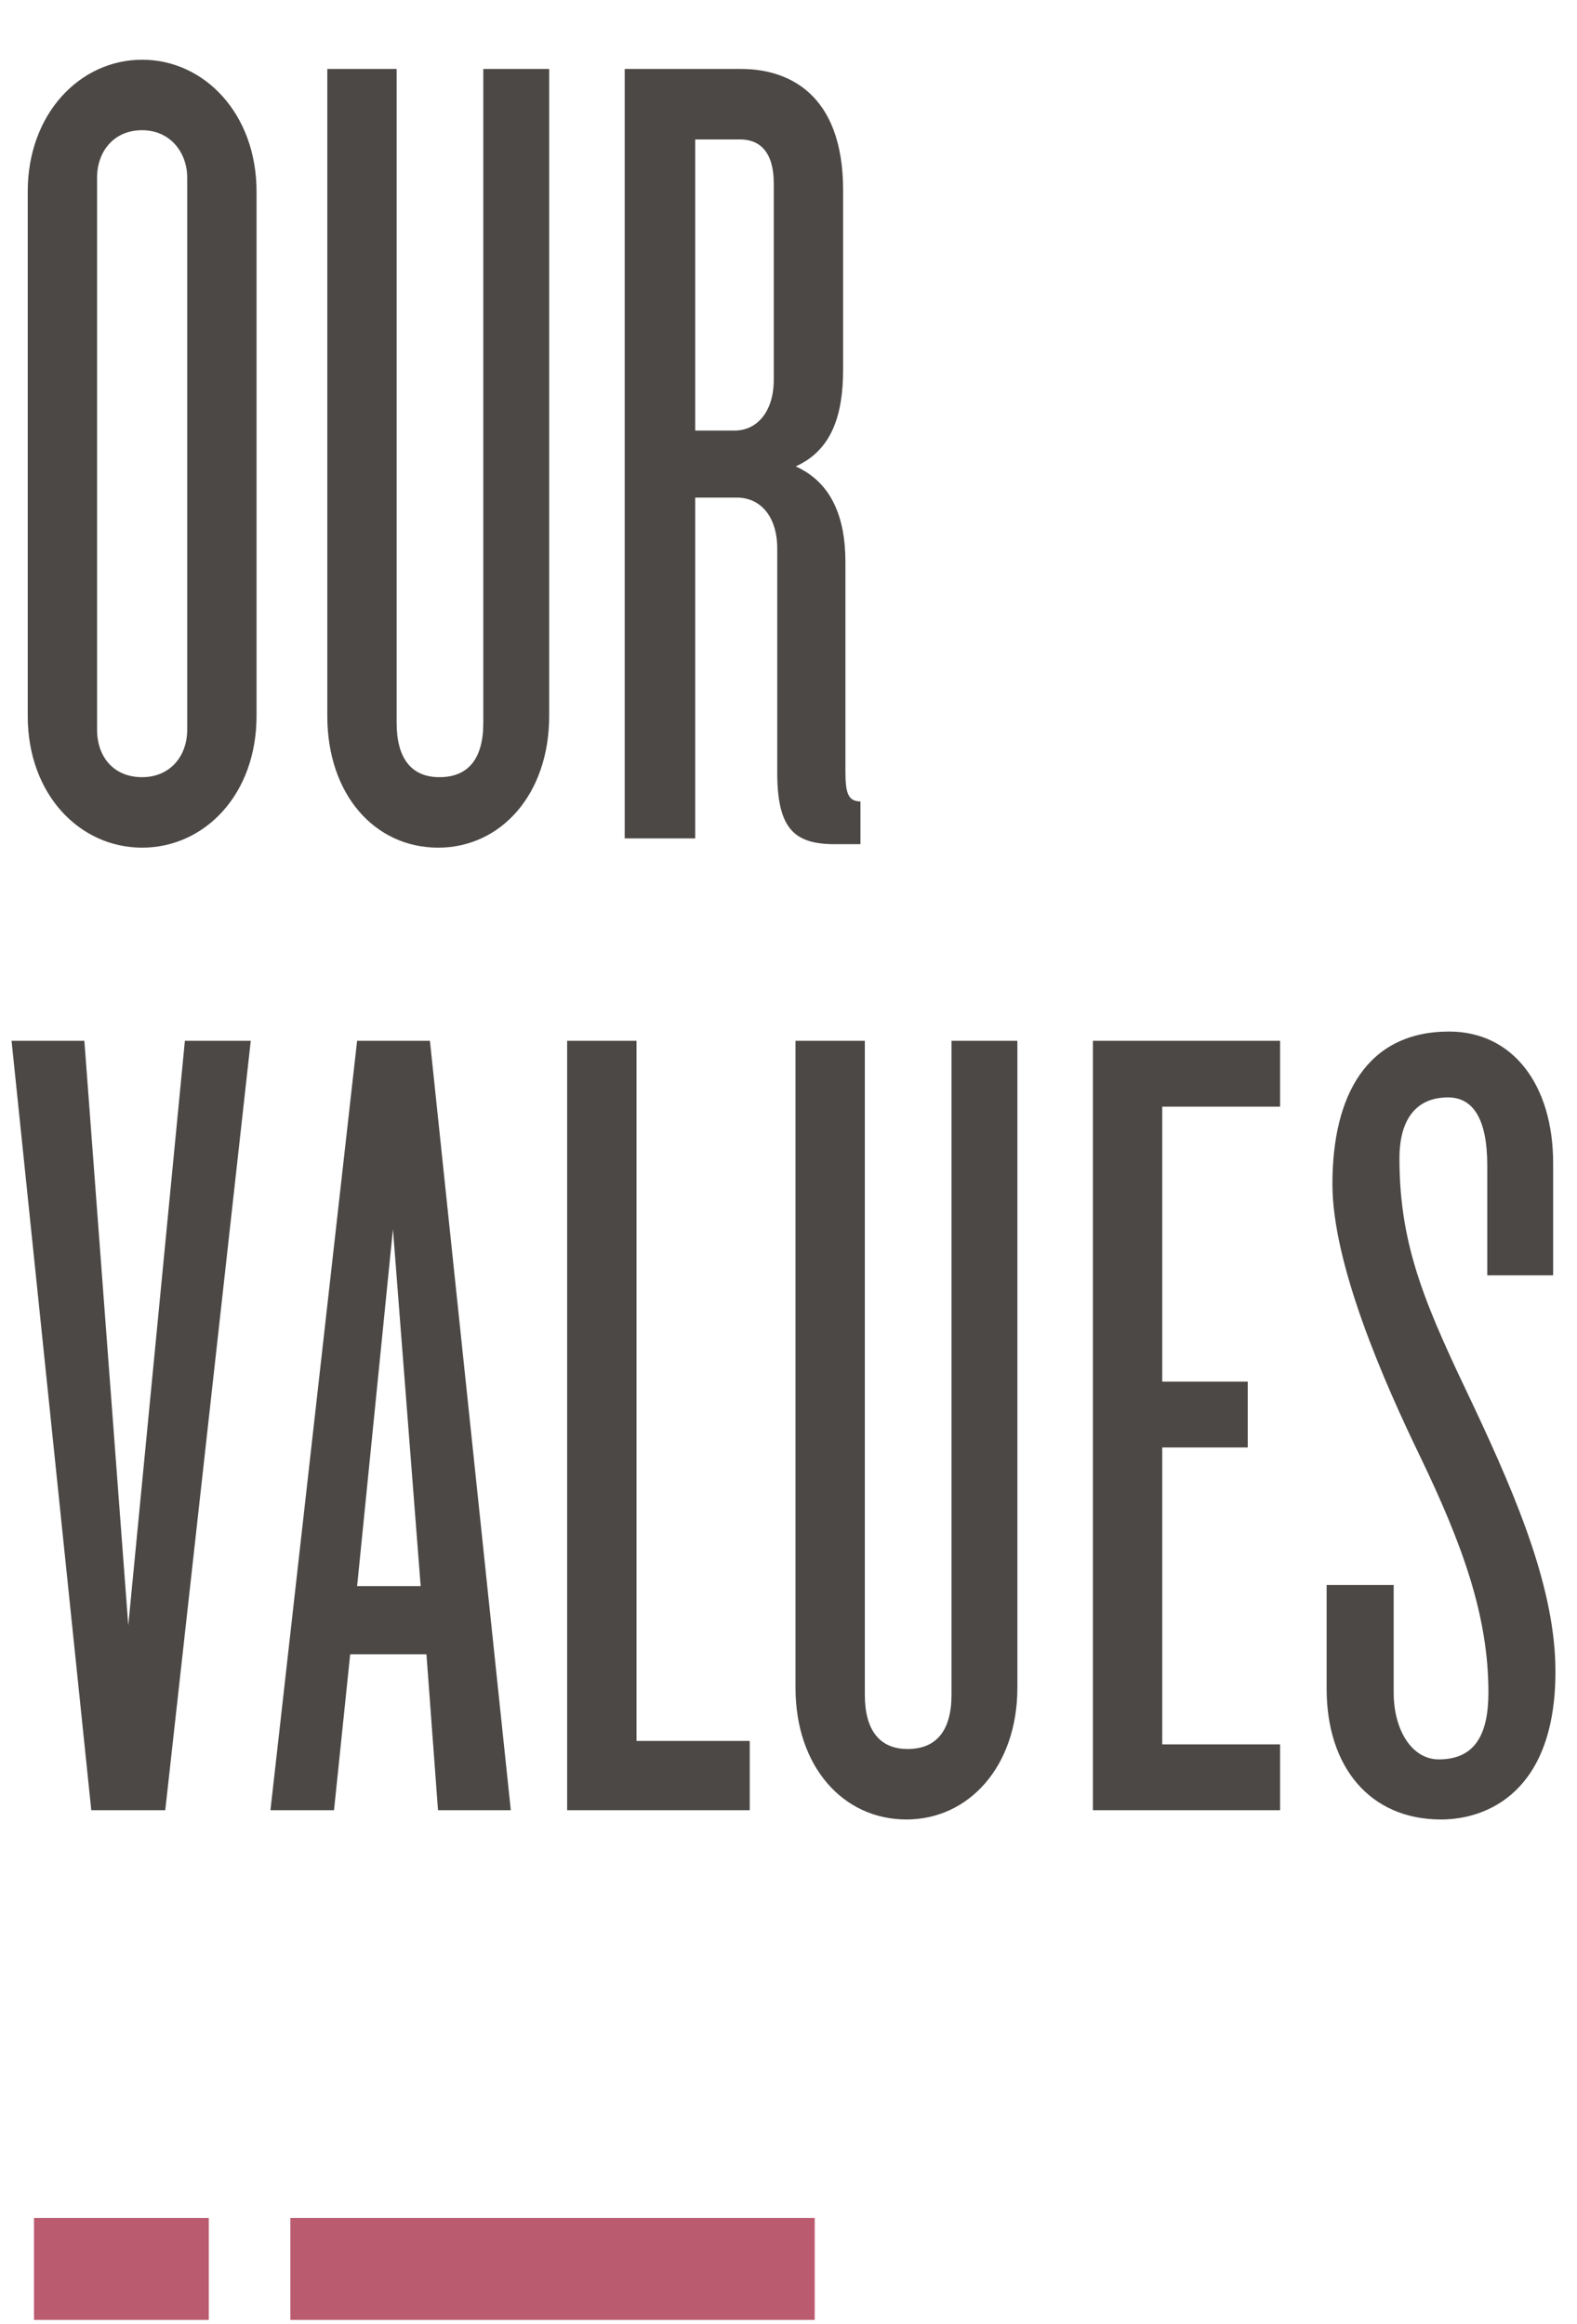 <svg width="232" height="342" viewBox="0 0 232 342" fill="none" xmlns="http://www.w3.org/2000/svg">
<path d="M37.74 105.349V28.169C37.74 16.779 30.09 8.789 20.91 8.789C11.73 8.789 4.08 16.779 4.08 28.169V105.349C4.08 116.909 11.73 124.729 20.91 124.729C30.09 124.729 37.74 116.909 37.74 105.349ZM27.54 107.389C27.54 111.299 24.99 114.359 20.91 114.359C16.66 114.359 14.28 111.299 14.28 107.389V26.129C14.28 22.389 16.66 19.159 20.91 19.159C24.99 19.159 27.54 22.389 27.54 26.129V107.389ZM80.792 105.349V10.149H71.102V106.369C71.102 111.639 68.892 114.359 64.642 114.359C60.562 114.359 58.352 111.639 58.352 106.369V10.149H48.152V105.349C48.152 116.909 55.122 124.729 64.472 124.729C73.652 124.729 80.792 116.909 80.792 105.349ZM126.584 124.219V117.929C124.714 117.929 124.374 116.569 124.374 113.509V82.739C124.374 76.109 122.334 71.009 117.064 68.629C122.334 66.249 124.034 61.149 124.034 54.349V27.999C124.034 13.549 115.704 10.149 109.074 10.149H91.904V123.369H102.274V73.219H108.394C111.964 73.219 114.344 76.109 114.344 80.699V113.679C114.344 122.009 116.894 124.219 122.844 124.219H126.584ZM113.834 55.879C113.834 60.469 111.454 63.359 108.054 63.359H102.274V20.519H108.904C111.794 20.519 113.834 22.389 113.834 26.979V55.879ZM36.89 153.149H27.2L18.87 239.169L12.41 153.149H1.7L13.43 266.369H24.31L36.89 153.149ZM75.147 266.369L63.247 153.149H52.537L39.787 266.369H49.137L51.517 243.419H62.737L64.437 266.369H75.147ZM61.887 233.389H52.537L57.807 180.859L61.887 233.389ZM110.297 266.369V256.169H93.637V153.149H83.437V266.369H110.297ZM149.67 248.349V153.149H139.98V249.369C139.98 254.639 137.77 257.359 133.52 257.359C129.44 257.359 127.23 254.639 127.23 249.369V153.149H117.03V248.349C117.03 259.909 124 267.729 133.35 267.729C142.53 267.729 149.67 259.909 149.67 248.349ZM188.322 266.369V256.679H170.982V212.989H183.562V203.299H170.982V162.839H188.322V153.149H160.782V266.369H188.322ZM228.829 245.969C228.829 234.069 223.389 220.979 216.929 207.209C209.959 192.589 205.879 183.749 205.879 170.489C205.879 164.369 208.599 161.479 213.019 161.479C216.759 161.479 218.799 164.709 218.799 171.509V187.659H228.489V171.169C228.489 159.609 222.539 151.789 213.189 151.789C201.119 151.789 196.019 161.139 196.019 174.229C196.019 185.959 203.499 203.129 208.939 214.349C215.059 227.099 218.969 237.639 218.969 249.029C218.969 255.319 216.929 258.889 211.659 258.889C207.749 258.889 205.029 254.639 205.029 249.029V233.219H195.169V248.519C195.169 259.909 201.459 267.729 211.999 267.729C218.799 267.729 228.829 263.649 228.829 245.969Z" fill="#4B4846"/>
<rect x="5" y="326.369" width="25.714" height="15" fill="#BB5B6F"/>
<rect x="42.714" y="326.369" width="77.143" height="15" fill="#BB5B6F"/>
</svg>
